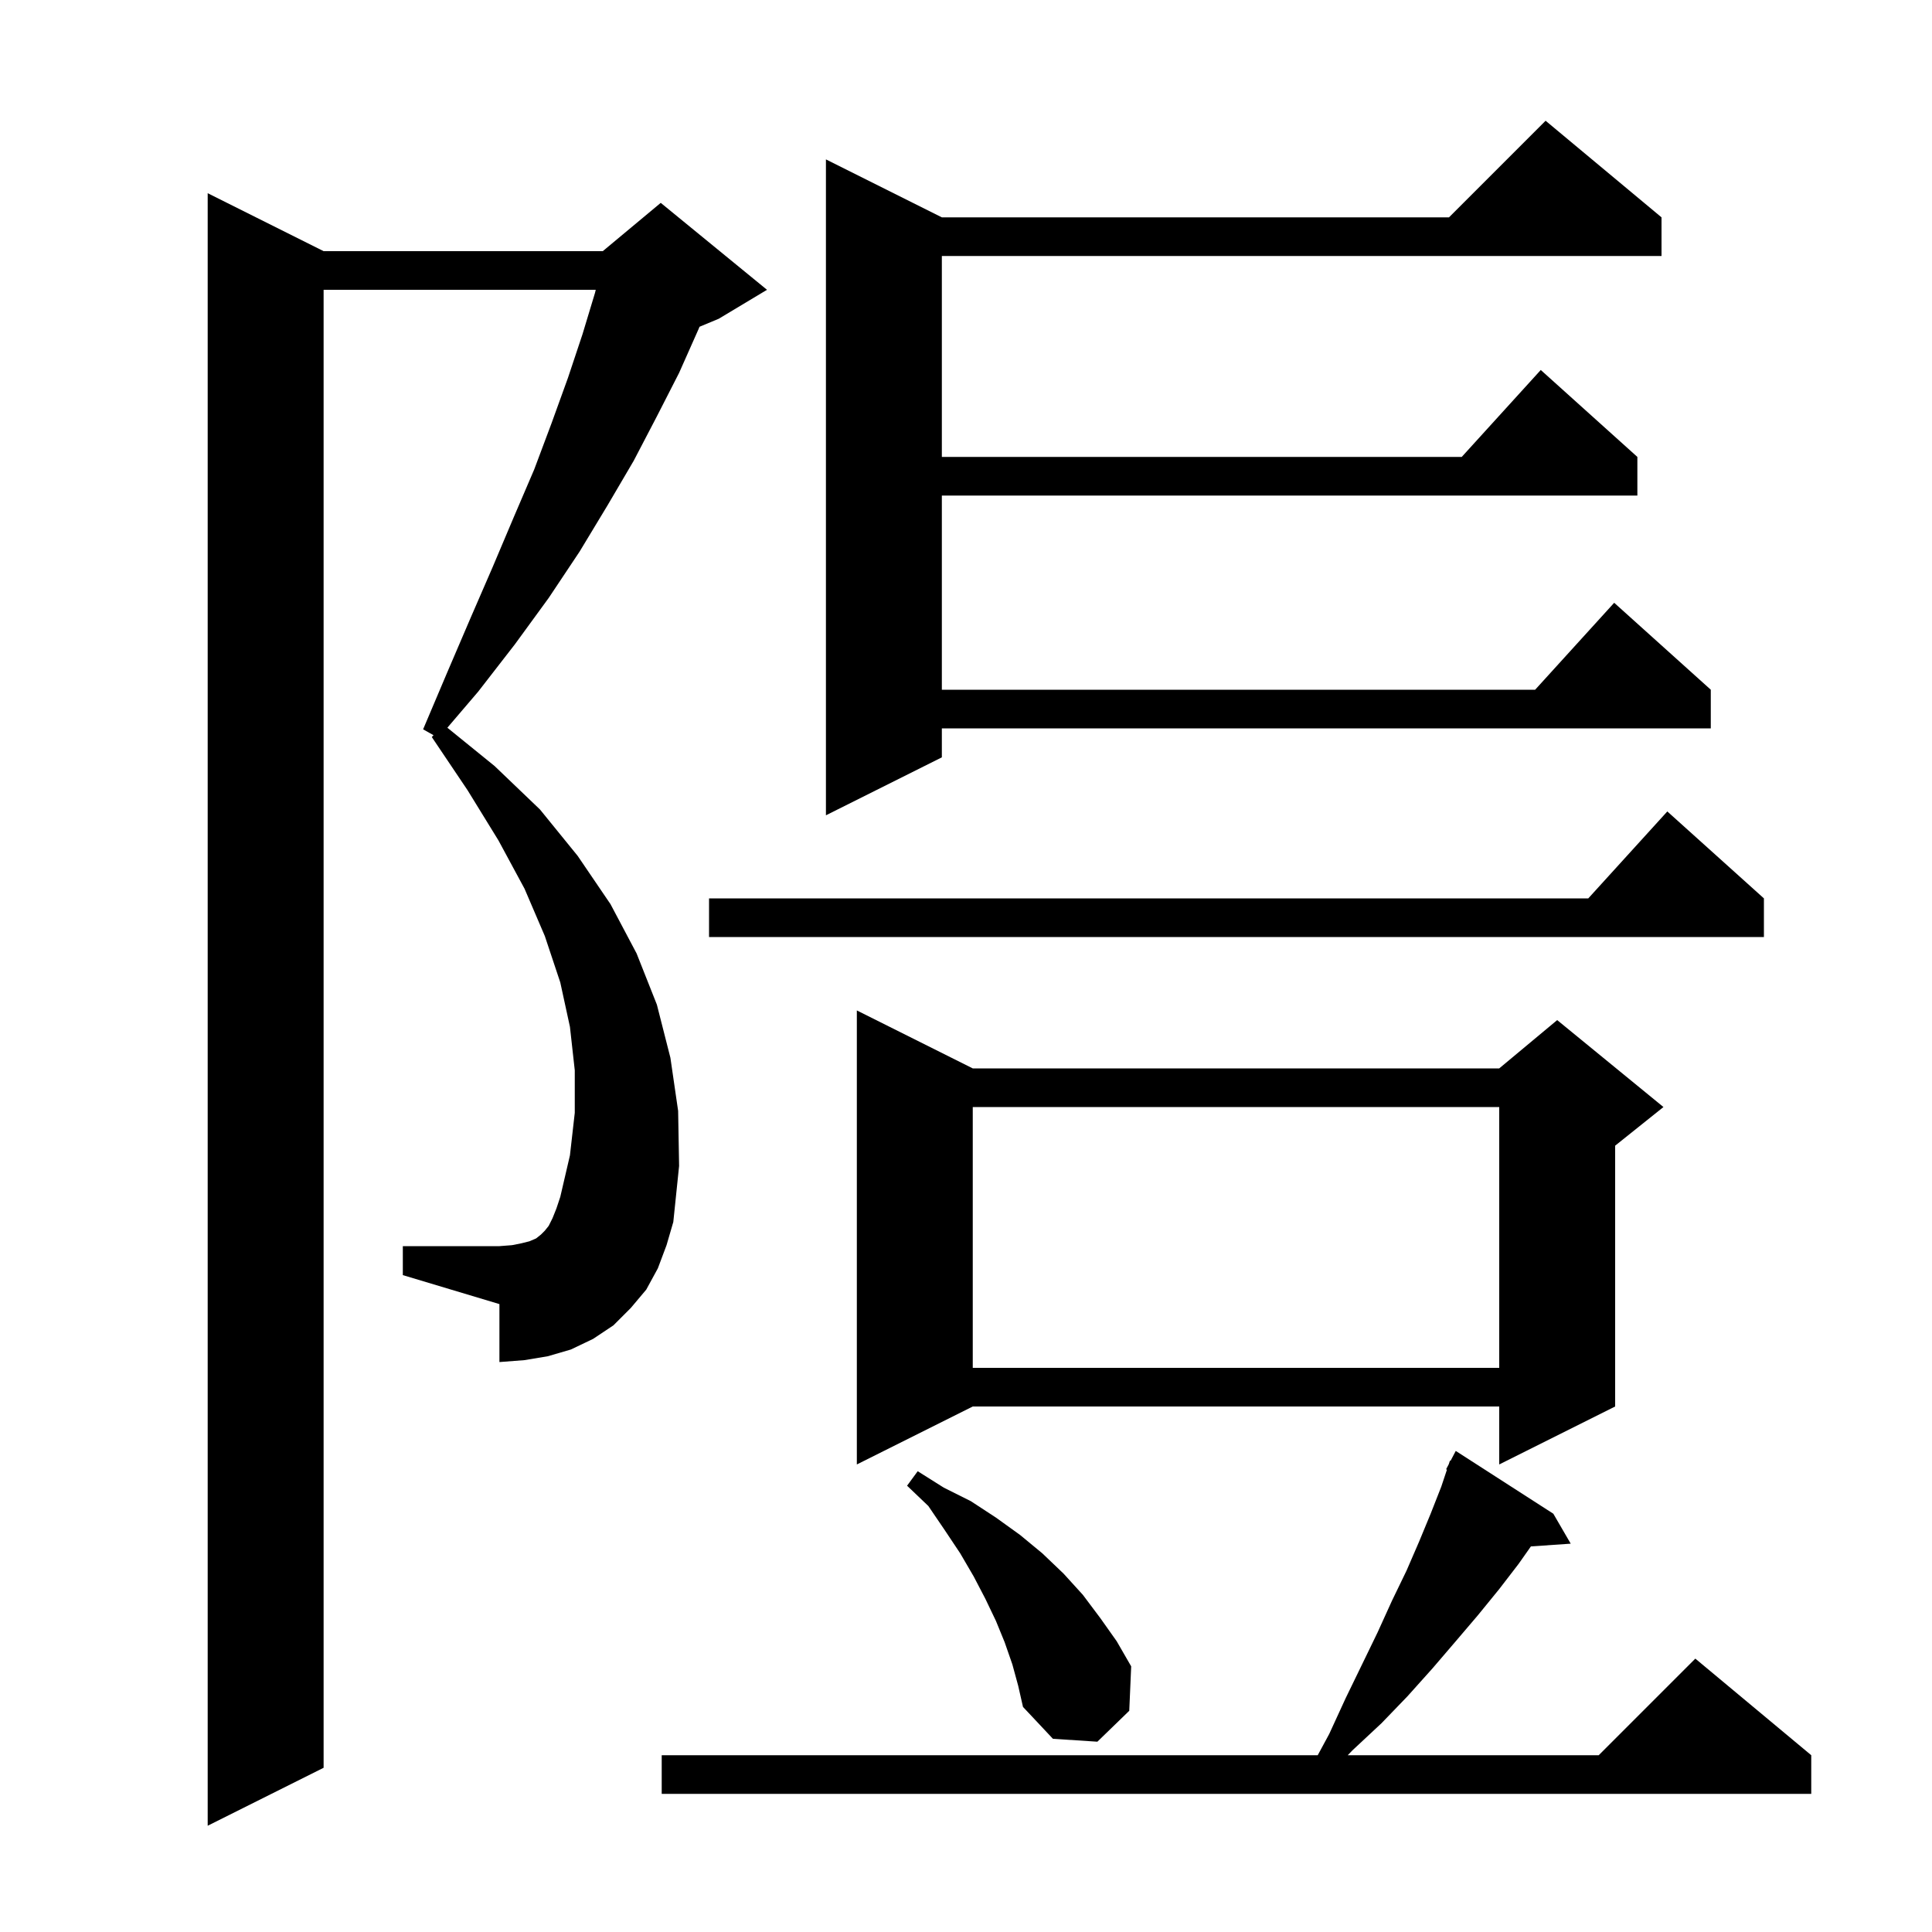 <svg xmlns="http://www.w3.org/2000/svg" xmlns:xlink="http://www.w3.org/1999/xlink" version="1.1" baseProfile="full" viewBox="0 0 200 200" width="200" height="200"><g fill="currentColor"><path d="M 68.1 131.3 L 66.9 133.5 L 65.3 135.4 L 63.5 137.2 L 61.4 138.6 L 59.1 139.7 L 56.7 140.4 L 54.3 140.8 L 51.7 141.0 L 51.7 135.0 L 41.7 132.0 L 41.7 129.0 L 51.7 129.0 L 53.0 128.9 L 54.0 128.7 L 54.8 128.5 L 55.5 128.2 L 56.0 127.8 L 56.4 127.4 L 56.8 126.9 L 57.2 126.1 L 57.6 125.1 L 58.0 123.9 L 59.0 119.6 L 59.5 115.2 L 59.5 110.8 L 59.0 106.3 L 58.0 101.7 L 56.4 96.9 L 54.3 92.0 L 51.6 87.0 L 48.4 81.8 L 44.7 76.3 L 44.878 76.107 L 43.8 75.5 L 46.3 69.6 L 48.7 64.0 L 51.0 58.7 L 53.2 53.5 L 55.3 48.6 L 57.1 43.8 L 58.8 39.1 L 60.3 34.6 L 61.6 30.3 L 61.671 30.0 L 33.5 30.0 L 33.5 183.0 L 21.5 189.0 L 21.5 20.0 L 33.5 26.0 L 62.4 26.0 L 68.4 21.0 L 79.4 30.0 L 74.4 33.0 L 72.414 33.827 L 72.3 34.1 L 70.3 38.6 L 68.0 43.1 L 65.6 47.7 L 62.9 52.3 L 60.0 57.1 L 56.8 61.9 L 53.3 66.7 L 49.5 71.6 L 46.311 75.333 L 51.2 79.3 L 55.9 83.8 L 59.8 88.6 L 63.2 93.6 L 65.9 98.7 L 68.0 104.0 L 69.4 109.5 L 70.2 115.0 L 70.3 120.7 L 69.7 126.5 L 69.0 128.9 Z M 160.8 156.7 L 162.6 159.8 L 158.478 160.084 L 157.2 161.9 L 155.2 164.5 L 153.0 167.2 L 150.7 169.9 L 148.3 172.7 L 145.7 175.6 L 143.0 178.4 L 140.0 181.2 L 139.517 181.7 L 165.5 181.7 L 175.5 171.7 L 187.5 181.7 L 187.5 185.7 L 68.5 185.7 L 68.5 181.7 L 136.411 181.7 L 137.6 179.5 L 139.3 175.8 L 141.0 172.3 L 142.6 169.0 L 144.1 165.7 L 145.6 162.6 L 146.9 159.6 L 148.1 156.7 L 149.2 153.9 L 149.788 152.136 L 149.7 152.1 L 149.973 151.582 L 150.1 151.2 L 150.158 151.23 L 150.7 150.2 Z M 104.8 172.3 L 104.0 170.0 L 103.1 167.8 L 102.0 165.5 L 100.8 163.2 L 99.4 160.8 L 97.8 158.4 L 96.1 155.9 L 93.9 153.8 L 95.0 152.3 L 97.7 154.0 L 100.5 155.4 L 103.1 157.1 L 105.6 158.9 L 107.9 160.8 L 110.1 162.9 L 112.1 165.1 L 113.9 167.5 L 115.6 169.9 L 117.1 172.5 L 116.9 177.1 L 113.6 180.3 L 109.0 180.0 L 105.9 176.7 L 105.4 174.5 Z M 100.7 110.6 L 155.2 110.6 L 161.2 105.6 L 172.2 114.6 L 167.2 118.6 L 167.2 145.6 L 155.2 151.6 L 155.2 145.6 L 100.7 145.6 L 88.7 151.6 L 88.7 104.6 Z M 100.7 114.6 L 100.7 141.6 L 155.2 141.6 L 155.2 114.6 Z M 182.6 93.0 L 182.6 97.0 L 73.4 97.0 L 73.4 93.0 L 164.418 93.0 L 172.6 84.0 Z M 172.0 22.5 L 172.0 26.5 L 97.5 26.5 L 97.5 47.3 L 151.318 47.3 L 159.5 38.3 L 169.5 47.3 L 169.5 51.3 L 97.5 51.3 L 97.5 71.4 L 158.918 71.4 L 167.1 62.4 L 177.1 71.4 L 177.1 75.4 L 97.5 75.4 L 97.5 78.4 L 85.5 84.4 L 85.5 16.5 L 97.5 22.5 L 150.0 22.5 L 160.0 12.5 Z "/></g></svg>